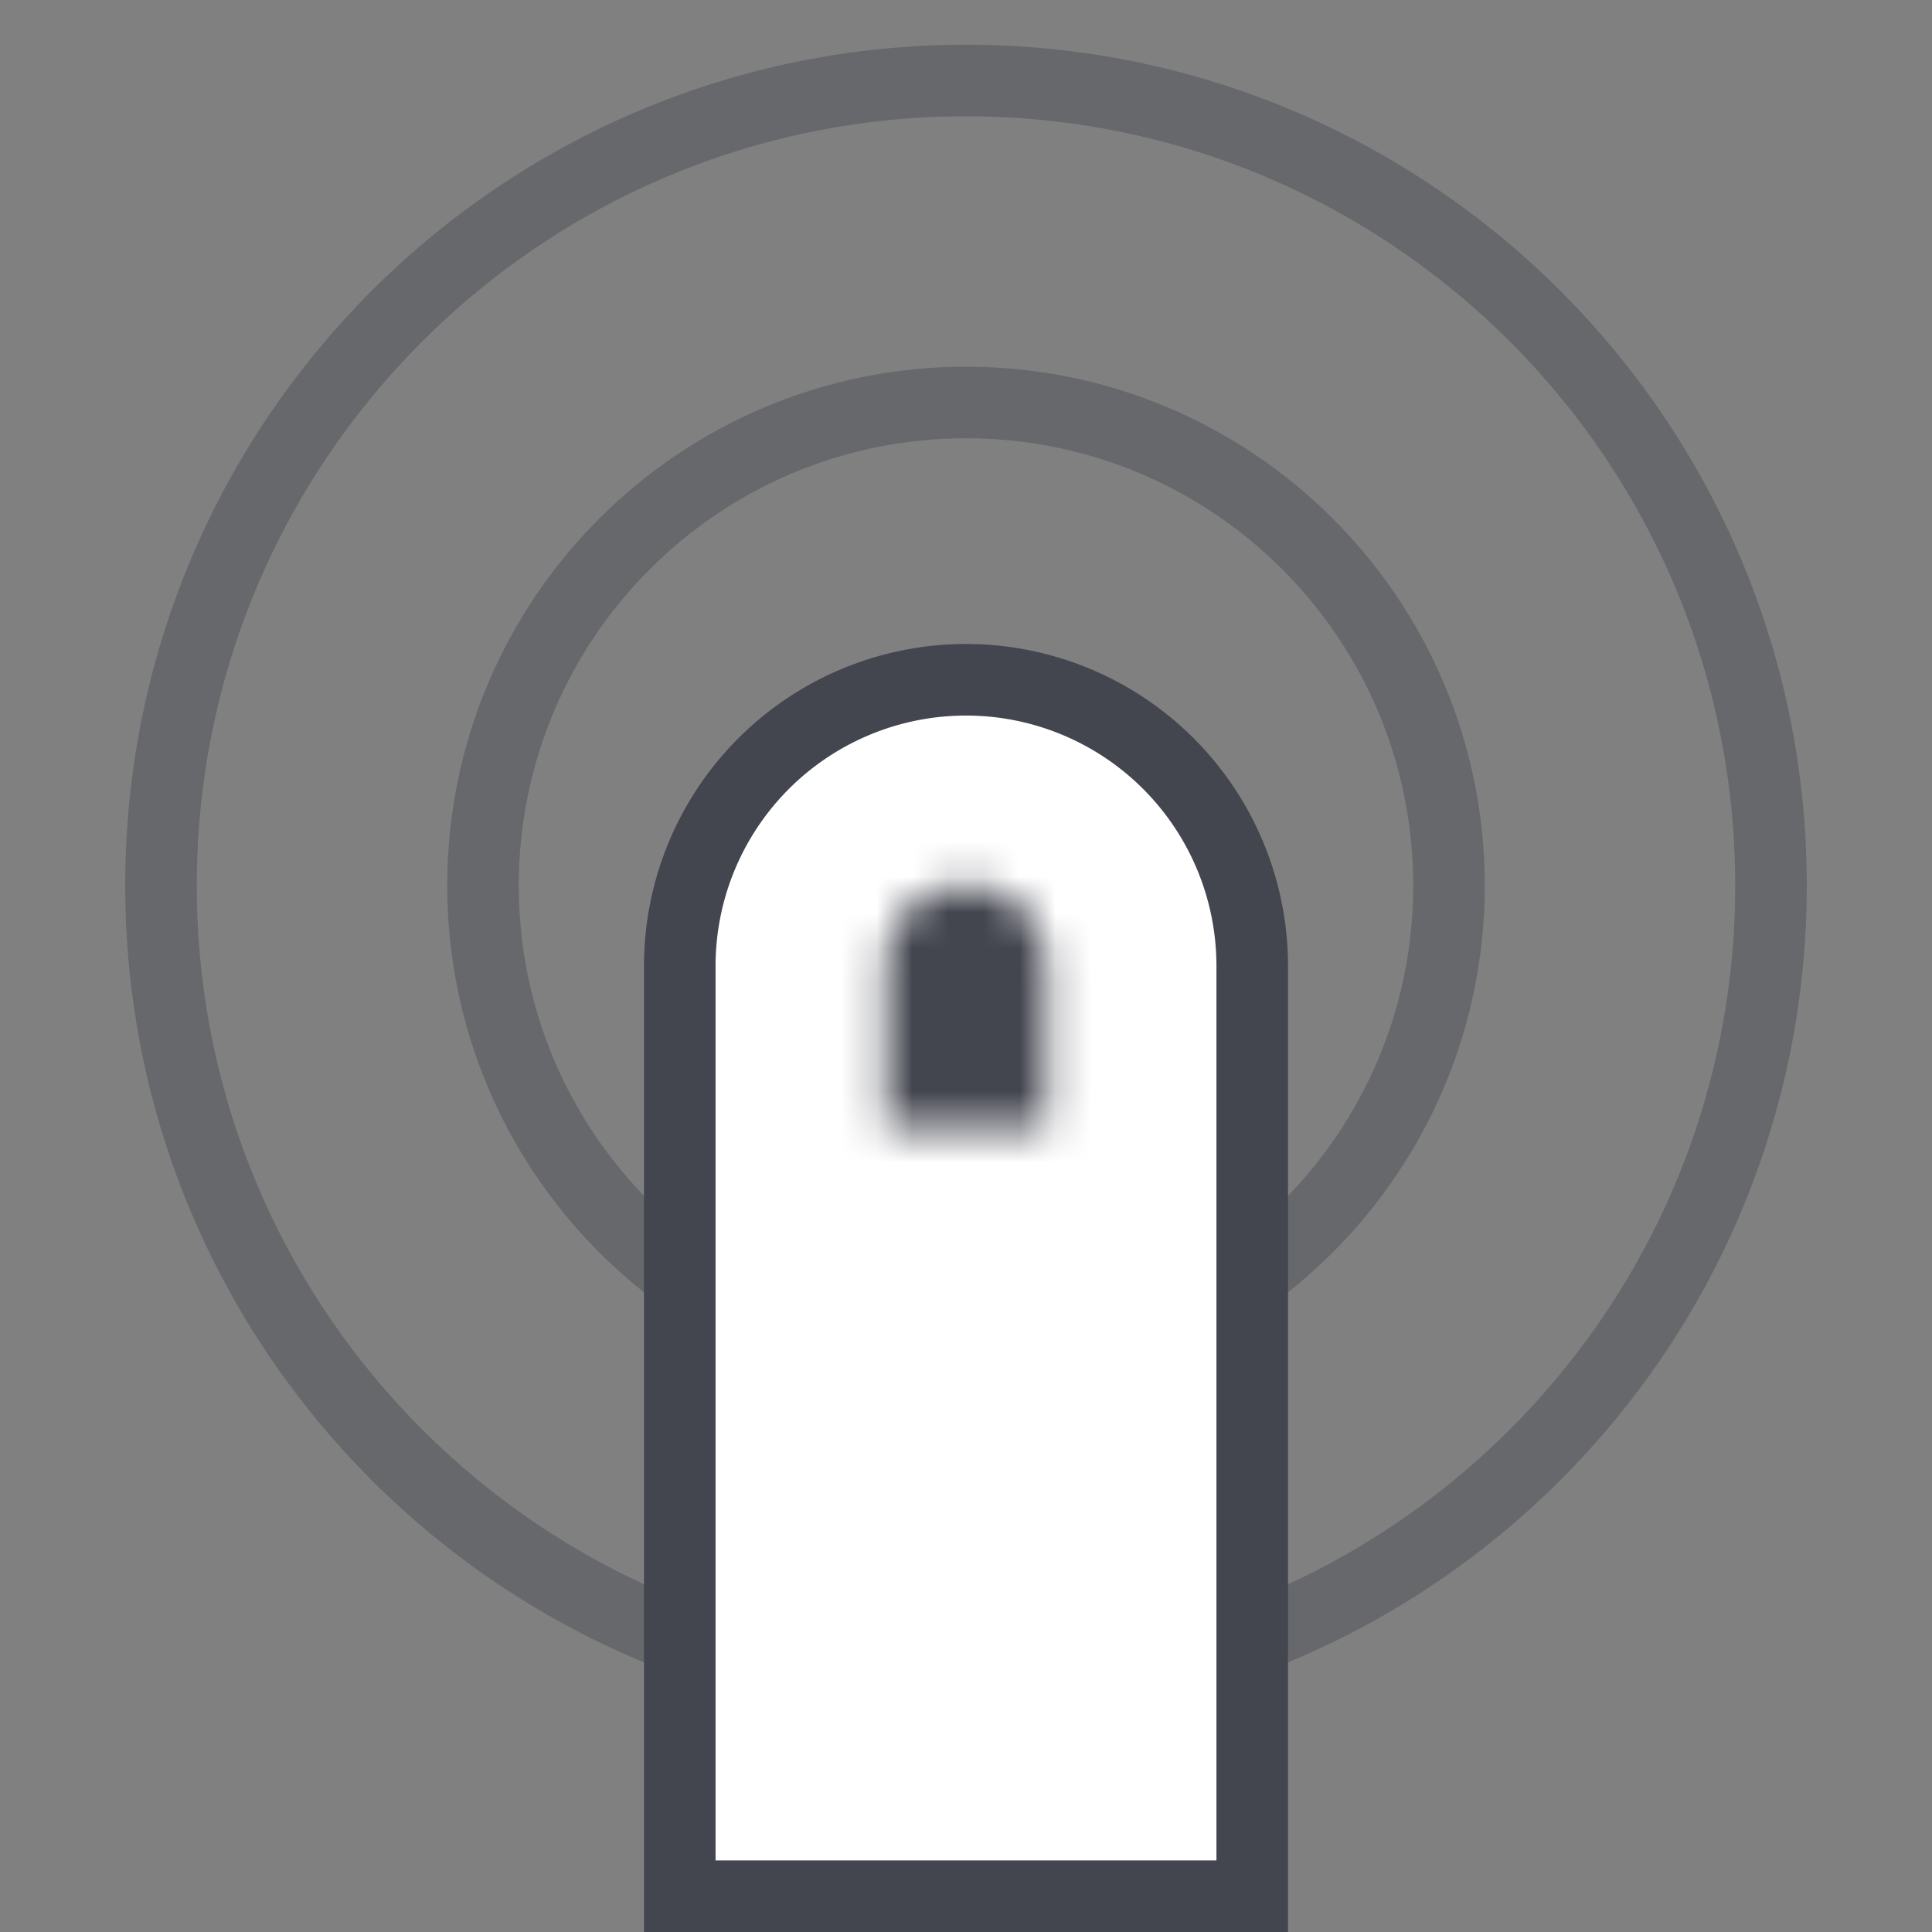 <svg xmlns="http://www.w3.org/2000/svg" width="54" height="54" fill="none"><rect width="100%" height="100%" fill="#808080" stroke="none"/><path stroke="#43454F" stroke-linecap="round" stroke-linejoin="round" stroke-width="2" d="M27 47.25c12.426 0 22.5-10.074 22.5-22.5S39.426 2.25 27 2.25 4.5 12.324 4.5 24.75s10.074 22.5 22.5 22.5" opacity=".4"/><path stroke="#43454F" stroke-linecap="round" stroke-linejoin="round" stroke-width="2" d="M27 38.25c7.456 0 13.5-6.044 13.5-13.5s-6.044-13.5-13.5-13.5-13.5 6.044-13.5 13.5 6.044 13.5 13.5 13.5" opacity=".4"/><path fill="#fff" stroke="#43454F" stroke-width="2" d="M19 27a8 8 0 1 1 16 0v26H19z"/><mask id="a" fill="#fff"><path d="M24.75 27a2.25 2.25 0 0 1 4.5 0v4.5h-4.5z"/></mask><path fill="#fff" d="M24.75 27a2.25 2.25 0 0 1 4.5 0v4.5h-4.5z"/><path fill="#43454F" d="M29.25 31.5V36h4.5v-4.5zm-4.5 0h-4.5V36h4.5zm0-4.5v4.5h9V27zm4.5 0h-4.5v9h4.5zm0 4.5V27h-9v4.5zM27 29.25A2.25 2.25 0 0 1 24.75 27h9A6.75 6.75 0 0 0 27 20.25zm0-9A6.75 6.75 0 0 0 20.25 27h9A2.25 2.25 0 0 1 27 29.25z" mask="url(#a)"/></svg>